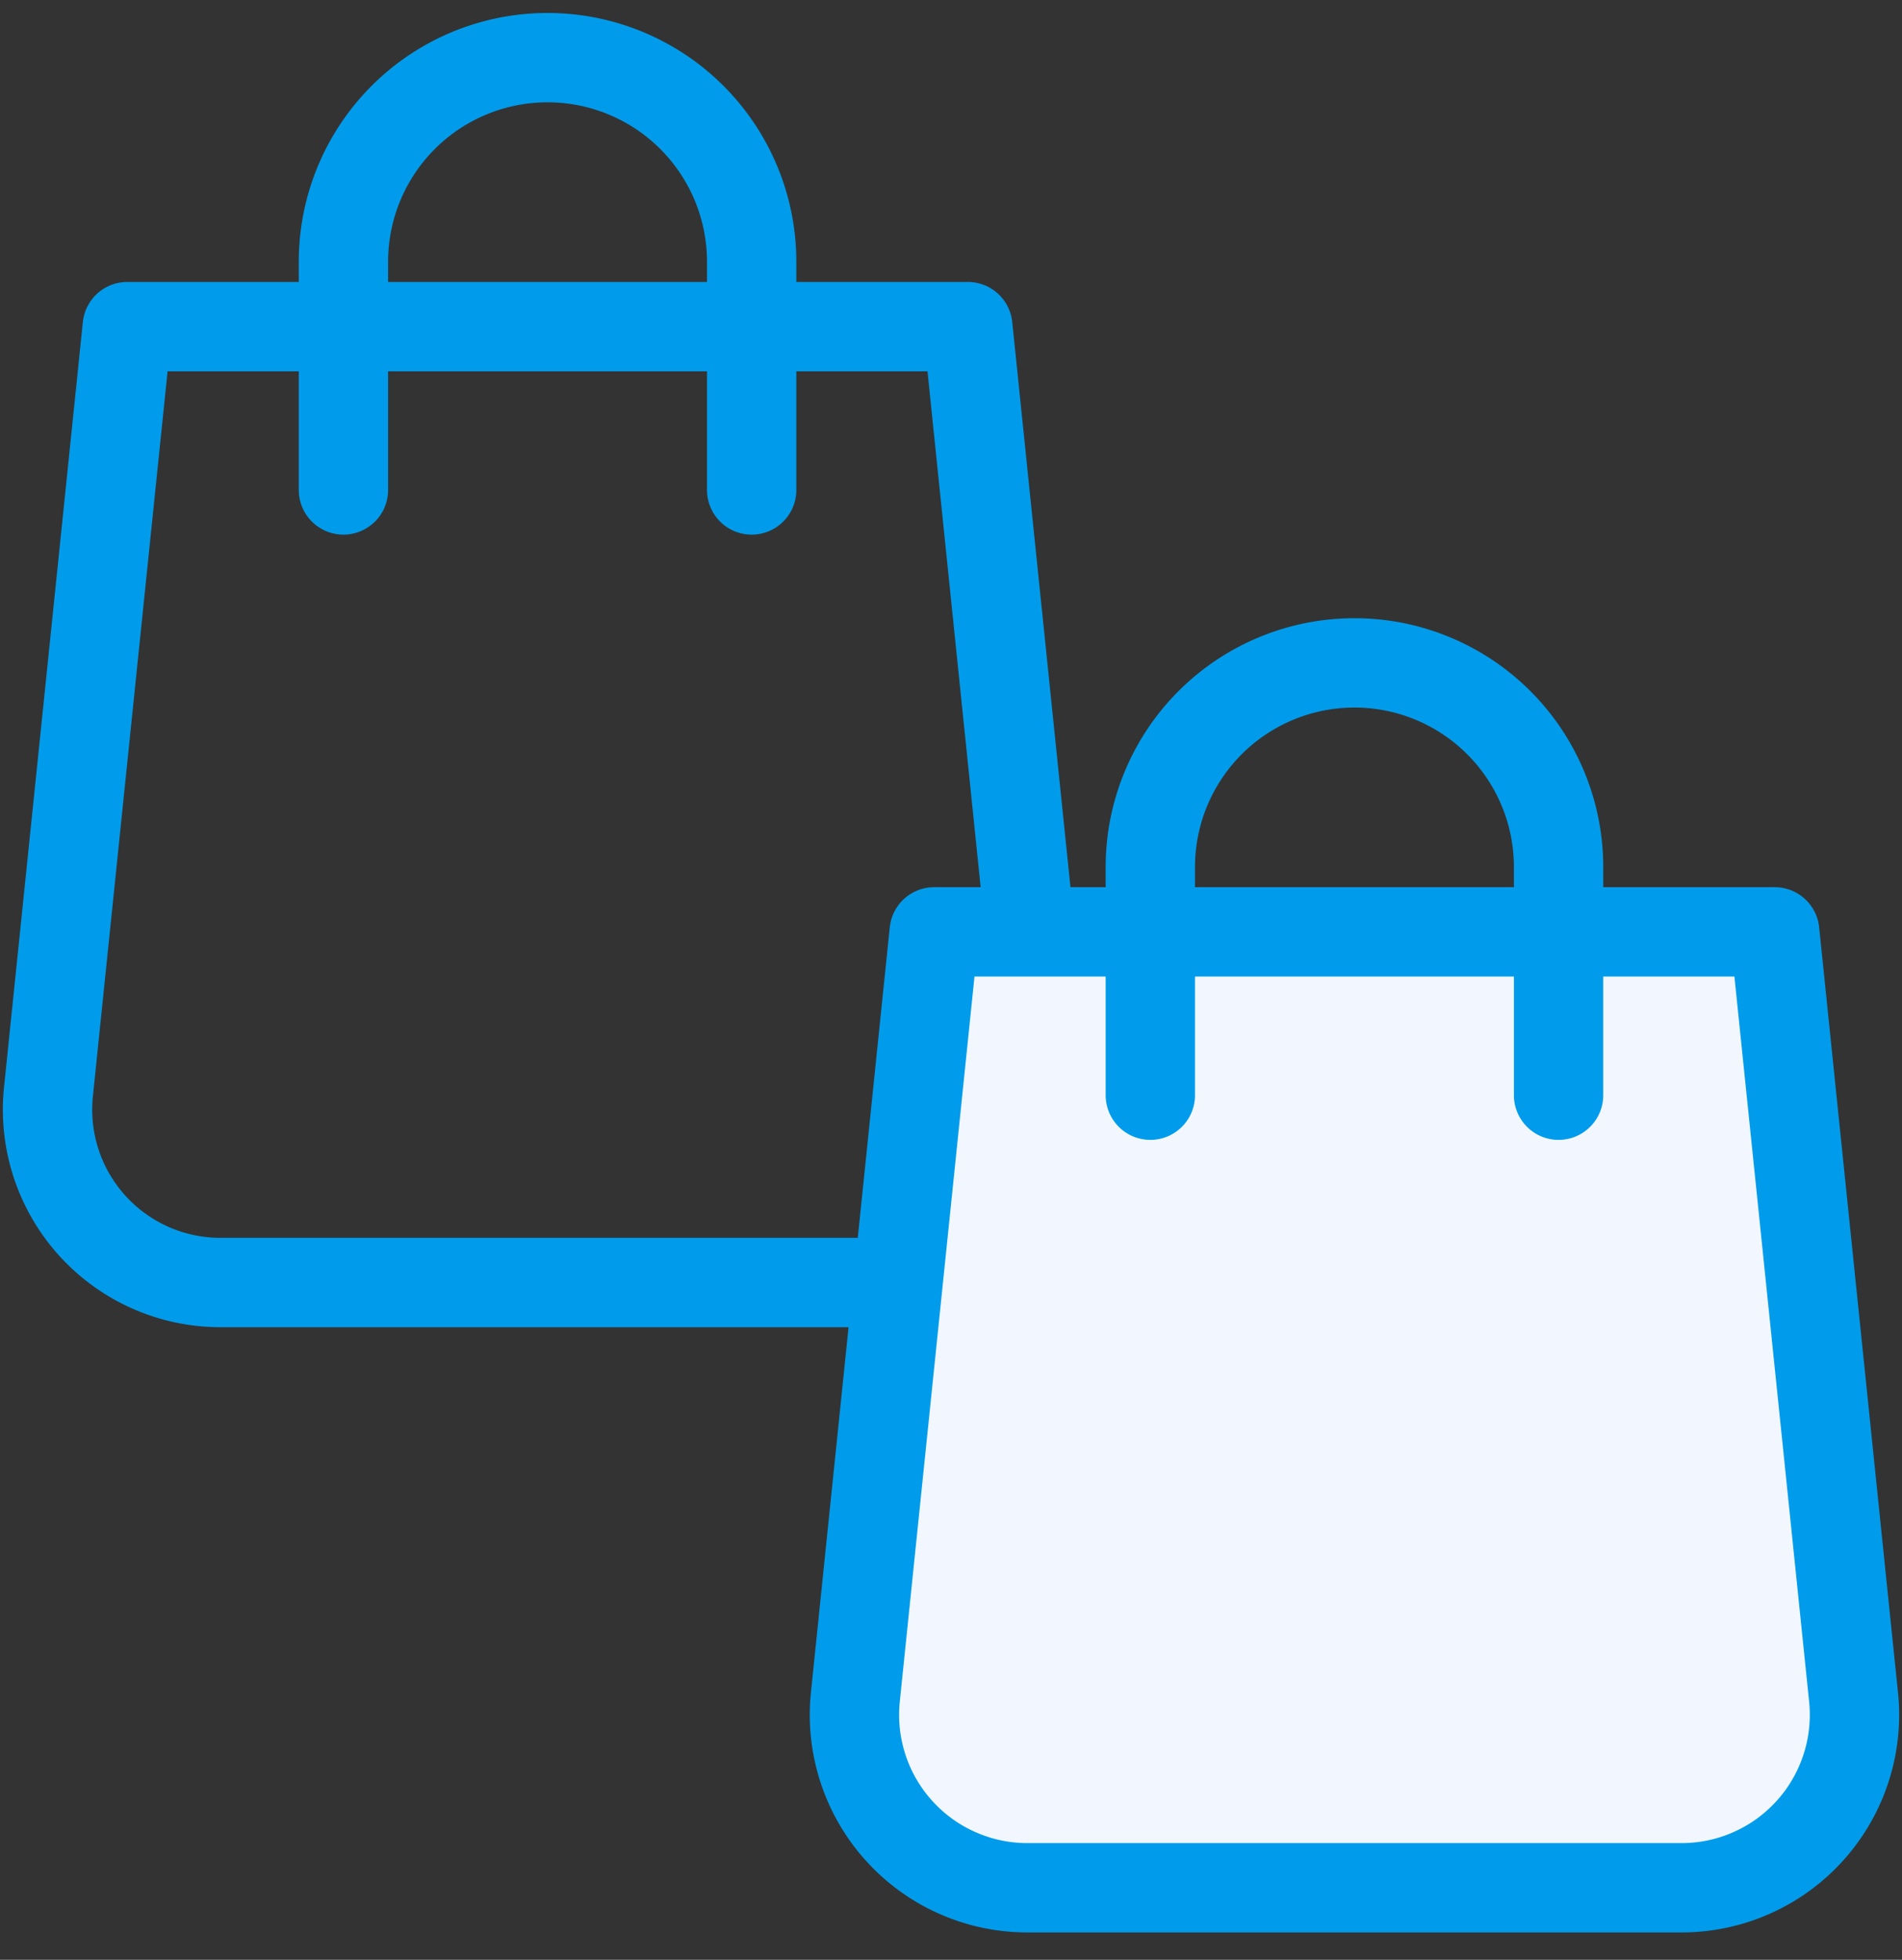 <?xml version="1.0" encoding="UTF-8"?> <svg xmlns="http://www.w3.org/2000/svg" width="66" height="68" viewBox="0 0 66 68"><rect x="0" y="0" width="66" height="68" fill="#333333" stroke="none"/><g stroke="#009ceb" stroke-width="3.1" fill="none" fill-rule="evenodd" stroke-linecap="round" stroke-linejoin="round"><path d="M30.35 44.5H7.65a6 6 0 0 1-5.969-6.615l2.736-26.552h29.166l2.736 26.552A6 6 0 0 1 30.35 44.5z"></path><path d="M11.917 17V9.083a7.083 7.083 0 1 1 14.166 0V17"></path><path d="M58.35 65.5h-22.7a6 6 0 0 1-5.969-6.615l2.736-26.552h29.166l2.736 26.552A6 6 0 0 1 58.35 65.5z" fill="#F2F7FF"></path><path d="M39.917 38v-7.917a7.083 7.083 0 0 1 14.166 0V38"></path></g></svg> 